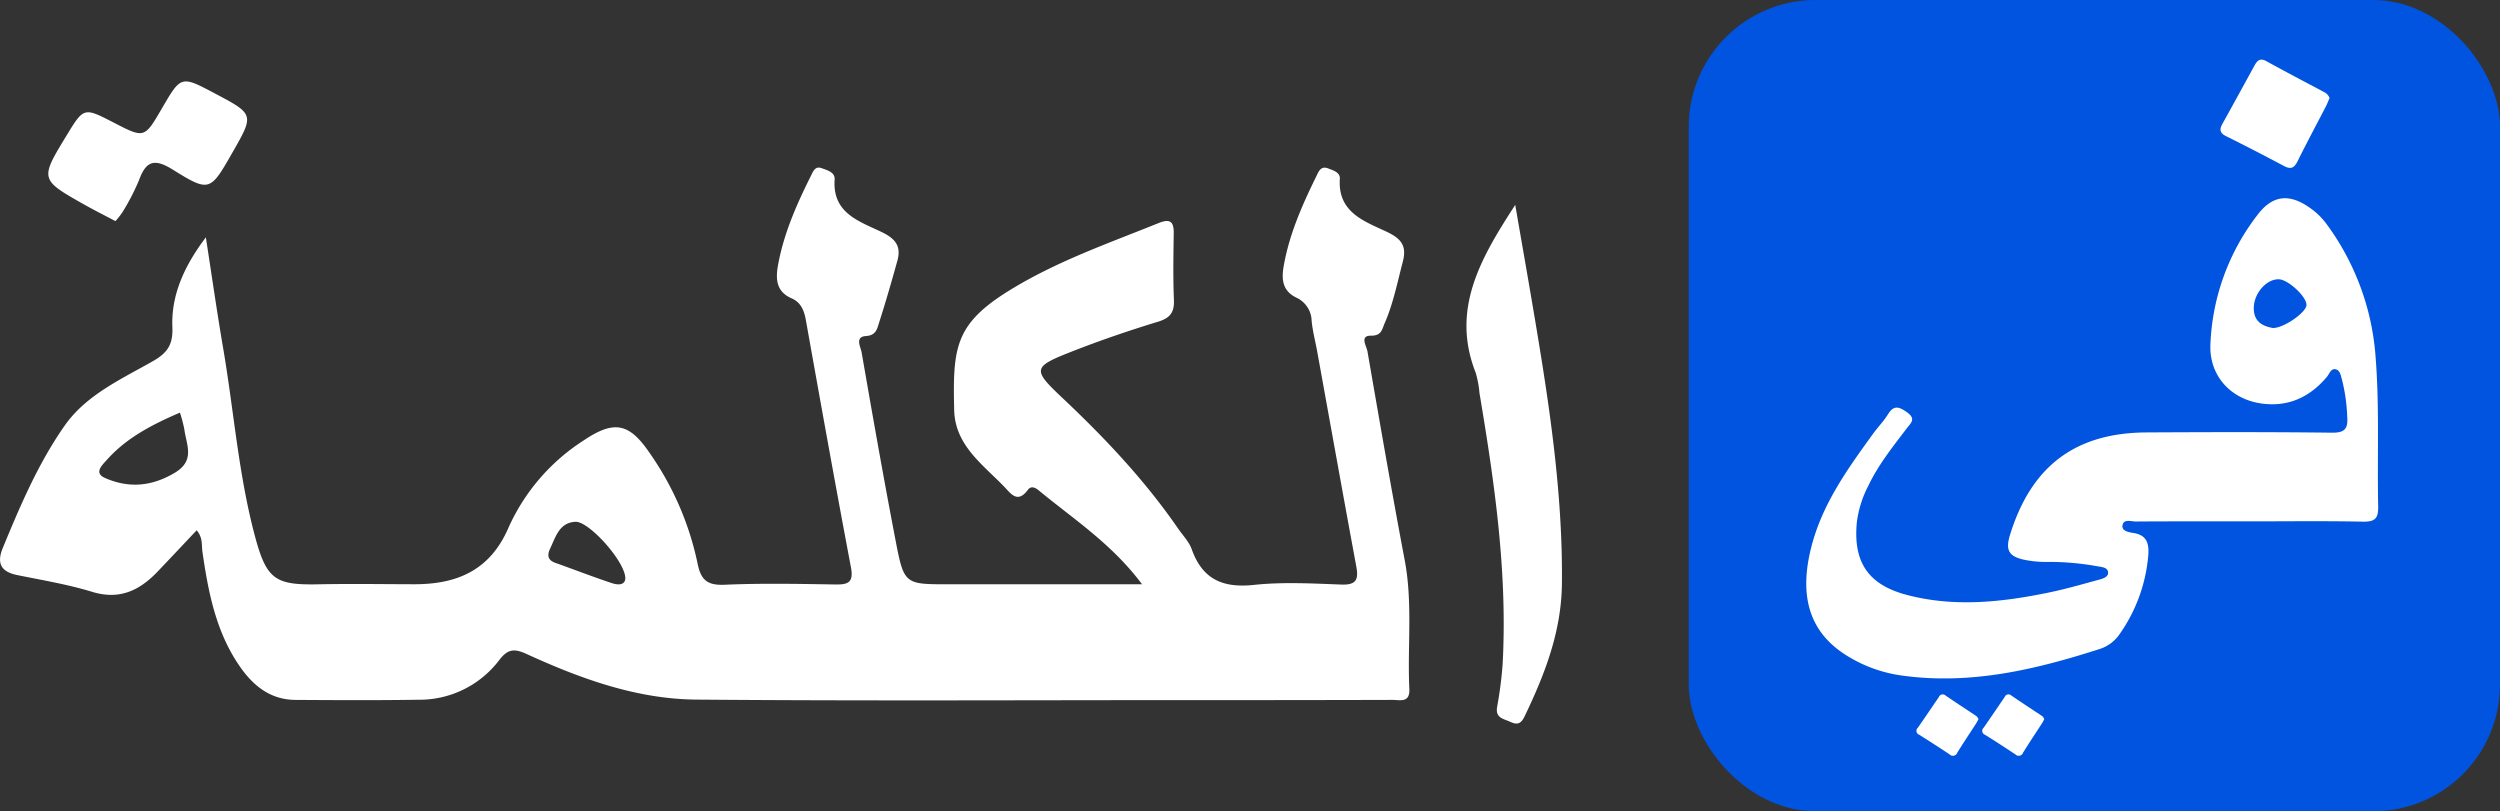 <?xml version="1.0" encoding="UTF-8"?> <svg xmlns="http://www.w3.org/2000/svg" id="logo" width="493.063" height="160" viewBox="0 0 493.063 160"><rect x="0" y="0" width="493.063" height="160" fill="#333333" stroke="none"/><defs><style> .cls-1 { fill: #0054df; } .cls-2 { fill: #fff; fill-rule: evenodd; } </style></defs><g id="icon"><rect id="box" class="cls-1" x="333.063" width="160" height="160" rx="25" ry="25"></rect><path id="in" class="cls-2" d="M444.567,102.826c-7.467,0-14.934-.023-22.4.03-0.924.006-2.428-.6-2.626,0.816-0.151,1.077,1.3,1.311,2.149,1.442,2.612,0.4,3.111,2.031,2.951,4.314a31.524,31.524,0,0,1-5.592,15.535,7.54,7.54,0,0,1-3.954,3.021c-12.776,4.11-25.693,7.173-39.283,5.218a27.514,27.514,0,0,1-10.31-3.695c-7.528-4.51-9.843-11.57-7.372-21.449,2.153-8.607,7.206-15.586,12.274-22.577,0.925-1.276,2.056-2.416,2.878-3.751,1.153-1.875,2.177-1.543,3.755-.424,1.871,1.326.768,2.119-.079,3.232-2.739,3.6-5.567,7.136-7.532,11.252a21.5,21.5,0,0,0-2.268,7.18c-0.77,7.918,2.248,12.387,9.962,14.391,9.287,2.413,18.563,1.418,27.784-.475,3.388-.695,6.721-1.66,10.061-2.57,0.773-.211,1.869-0.532,1.73-1.519-0.127-.9-1.239-0.964-2.034-1.1a53.554,53.554,0,0,0-9.721-.875,21.559,21.559,0,0,1-4.693-.405c-3.151-.666-3.815-1.916-2.883-4.93,4.19-13.554,12.876-20.126,26.9-20.2,12.2-.066,24.393-0.1,36.588.052,2.622,0.032,3.19-.849,3.013-3.222a34.446,34.446,0,0,0-1.011-7.161c-0.227-.778-0.354-1.875-1.206-2.109-0.989-.271-1.285.884-1.79,1.485-3.361,3.993-7.59,5.957-12.806,5.262-6.157-.821-10.439-5.5-10.164-11.684a44.577,44.577,0,0,1,9.384-25.654c2.954-3.836,6.265-4.069,10.194-1.291A13.709,13.709,0,0,1,459.652,44a50.178,50.178,0,0,1,9.8,26.232c0.8,9.871.318,19.768,0.523,29.65,0.049,2.364-.632,3.051-3.009,3C459.5,102.729,452.033,102.826,444.567,102.826ZM449.2,64.691c2.136,0.046,6.57-3.064,6.634-4.51,0.073-1.631-3.62-5.071-5.478-5.1-2.443-.041-4.877,2.772-4.915,5.623C445.4,63.4,447.118,64.319,449.2,64.691Zm11.186-45.35c-0.28.641-.462,1.133-0.7,1.6-1.875,3.626-3.811,7.221-5.616,10.881-0.659,1.337-1.351,1.621-2.674.918q-5.674-3.02-11.43-5.889c-1.278-.634-1.315-1.351-0.693-2.464,2.143-3.838,4.242-7.7,6.361-11.553,0.514-.934,1.1-1.423,2.256-0.785,3.755,2.067,7.552,4.056,11.337,6.066A2.187,2.187,0,0,1,460.386,19.341ZM404.113,141.864c-0.189.339-.317,0.6-0.474,0.844-1.23,1.9-2.493,3.786-3.688,5.712a0.913,0.913,0,0,1-1.527.363q-2.973-1.975-6-3.871a0.822,0.822,0,0,1-.251-1.4c1.391-2.006,2.759-4.028,4.136-6.042a0.8,0.8,0,0,1,1.29-.313c1.963,1.344,3.955,2.648,5.939,3.963A1.218,1.218,0,0,1,404.113,141.864Zm-12.975,0c-0.189.339-.316,0.6-0.473,0.844-1.231,1.9-2.494,3.786-3.688,5.712a0.913,0.913,0,0,1-1.527.363q-2.974-1.975-6-3.871a0.822,0.822,0,0,1-.251-1.4c1.391-2.006,2.758-4.028,4.136-6.042a0.8,0.8,0,0,1,1.289-.313c1.964,1.344,3.955,2.648,5.939,3.963A1.211,1.211,0,0,1,391.138,141.864Z" transform="translate(-0.938)"></path></g><path id="qord" class="cls-2" d="M226.178,115.229c-6-8.019-13.539-12.857-20.357-18.5-0.7-.579-1.534-0.959-2.152-0.128-2.069,2.785-3.342.759-4.743-.684-4.257-4.382-9.643-8.162-9.8-15.056-0.289-12.3.15-16.937,10.844-23.554,9.262-5.731,19.481-9.28,29.494-13.321,2.222-.9,2.994-0.3,2.962,2.007-0.061,4.381-.148,8.769.038,13.143,0.1,2.482-.737,3.584-3.155,4.322-5.747,1.753-11.449,3.7-17.042,5.9-7.683,3.014-7.742,3.517-1.825,9.093,8.39,7.908,16.272,16.254,22.834,25.775,0.932,1.351,2.167,2.6,2.7,4.1,2.114,5.943,6.139,7.683,12.271,7.031,5.688-.605,11.5-0.281,17.243-0.066,2.944,0.11,3.418-1,2.944-3.56-2.615-14.12-5.144-28.256-7.707-42.385-0.366-2.015-.9-4.011-1.1-6.041a5.166,5.166,0,0,0-2.951-4.572c-2.773-1.316-3.025-3.557-2.569-6.2,1.085-6.279,3.627-12.024,6.405-17.682,0.458-.931.87-2.218,2.361-1.636,0.994,0.388,2.4.772,2.315,2.038-0.453,6.677,4.887,8.394,9.3,10.485,2.927,1.388,3.918,2.858,3.113,5.908-1.081,4.095-1.886,8.271-3.6,12.168-0.485,1.1-.553,2.417-2.671,2.391-2.3-.028-0.871,2.067-0.691,3.108,2.381,13.741,4.755,27.484,7.346,41.186,1.6,8.446.516,16.934,0.911,25.393,0.131,2.805-1.868,2.14-3.369,2.144q-19.725.057-39.45,0.043c-32.6,0-65.2.176-97.8-.1-11.785-.1-22.815-4.117-33.441-8.977-2.4-1.1-3.694-1.075-5.4,1.139a19.761,19.761,0,0,1-16,7.865c-8.08.129-16.163,0.083-24.244,0.032-5.01-.032-8.417-2.879-11.077-6.775-4.615-6.757-6.111-14.544-7.251-22.437-0.191-1.321.122-2.758-1.135-4.243-2.617,2.768-5.173,5.5-7.758,8.2-3.548,3.7-7.49,5.588-12.873,3.938-4.819-1.476-9.845-2.3-14.8-3.312-3.206-.656-4.035-2.369-2.813-5.332,3.447-8.36,7.006-16.715,12.2-24.125,4.268-6.09,11.152-9.157,17.422-12.732,2.861-1.631,3.968-3.273,3.829-6.688-0.266-6.534,2.5-12.285,6.6-17.724,1.142,7.353,2.188,14.722,3.447,22.055C47.09,81.252,48,93.86,51.3,106.041c2.243,8.266,4,9.367,12.4,9.2,6.295-.127,12.595-0.027,18.892-0.013,8.477,0.018,15.012-2.719,18.657-11.211a39.774,39.774,0,0,1,14.859-17.191c5.977-4.006,8.953-3.4,12.985,2.558a58.952,58.952,0,0,1,9.413,21.694c0.649,3.3,1.905,4.4,5.353,4.25,7.246-.319,14.517-0.173,21.775-0.055,2.546,0.041,3.7-.356,3.135-3.37-3.074-16.258-5.992-32.547-8.905-48.835-0.338-1.889-1.018-3.457-2.8-4.23-3.075-1.333-3.163-3.862-2.681-6.532,1.13-6.254,3.677-12.01,6.5-17.651,0.408-.815.814-1.957,2.059-1.5,1.111,0.409,2.709.787,2.607,2.254-0.467,6.741,5.014,8.275,9.367,10.4,2.778,1.353,3.767,2.871,3,5.643-1.133,4.081-2.306,8.154-3.6,12.187-0.376,1.176-.581,2.51-2.573,2.635-2.273.142-1.055,2.169-.872,3.218,2.155,12.4,4.334,24.794,6.709,37.152,1.657,8.618,1.8,8.591,10.483,8.591h38.121ZM36.428,81.38C30.959,83.73,25.9,86.334,22,90.711c-0.926,1.038-2.616,2.567-.335,3.564,4.627,2.022,9.075,1.717,13.68-.992,4.156-2.445,2.354-5.5,1.961-8.552A27.629,27.629,0,0,0,36.428,81.38Zm87.835,32.779c0.153-3.228-7.142-11.368-9.815-11.248-3.185.144-3.9,2.937-4.993,5.248-0.636,1.342-.519,2.309,1.045,2.864,3.707,1.316,7.375,2.745,11.107,3.983C122.732,115.379,124.126,115.48,124.263,114.159ZM299.78,40.412c1.137,6.572,2.294,13.141,3.408,19.717,3.082,18.192,5.985,36.383,5.8,54.943-0.093,9.486-3.36,17.876-7.343,26.179-0.692,1.443-1.382,1.792-2.828,1.12-1.339-.622-2.98-0.735-2.612-2.941A77.561,77.561,0,0,0,297.3,130.9c0.965-18-1.6-35.712-4.572-53.383a20.077,20.077,0,0,0-.75-4.018C287.023,60.938,293.067,50.765,299.78,40.412ZM23.7,43.608c-2.185-1.156-4.137-2.133-6.035-3.2C8.785,35.4,8.791,35.388,14.054,26.746c3.416-5.608,3.416-5.608,9.311-2.566,6.055,3.124,6.055,3.124,9.5-2.791,3.78-6.495,3.78-6.495,10.441-2.967,7.791,4.127,7.791,4.127,3.421,11.758-4.3,7.513-4.477,7.792-11.669,3.3-3.744-2.337-5.341-1.7-6.736,2.137a44.768,44.768,0,0,1-3.2,6.18A13.9,13.9,0,0,1,23.7,43.608Z" transform="translate(-0.938)"></path></svg> 